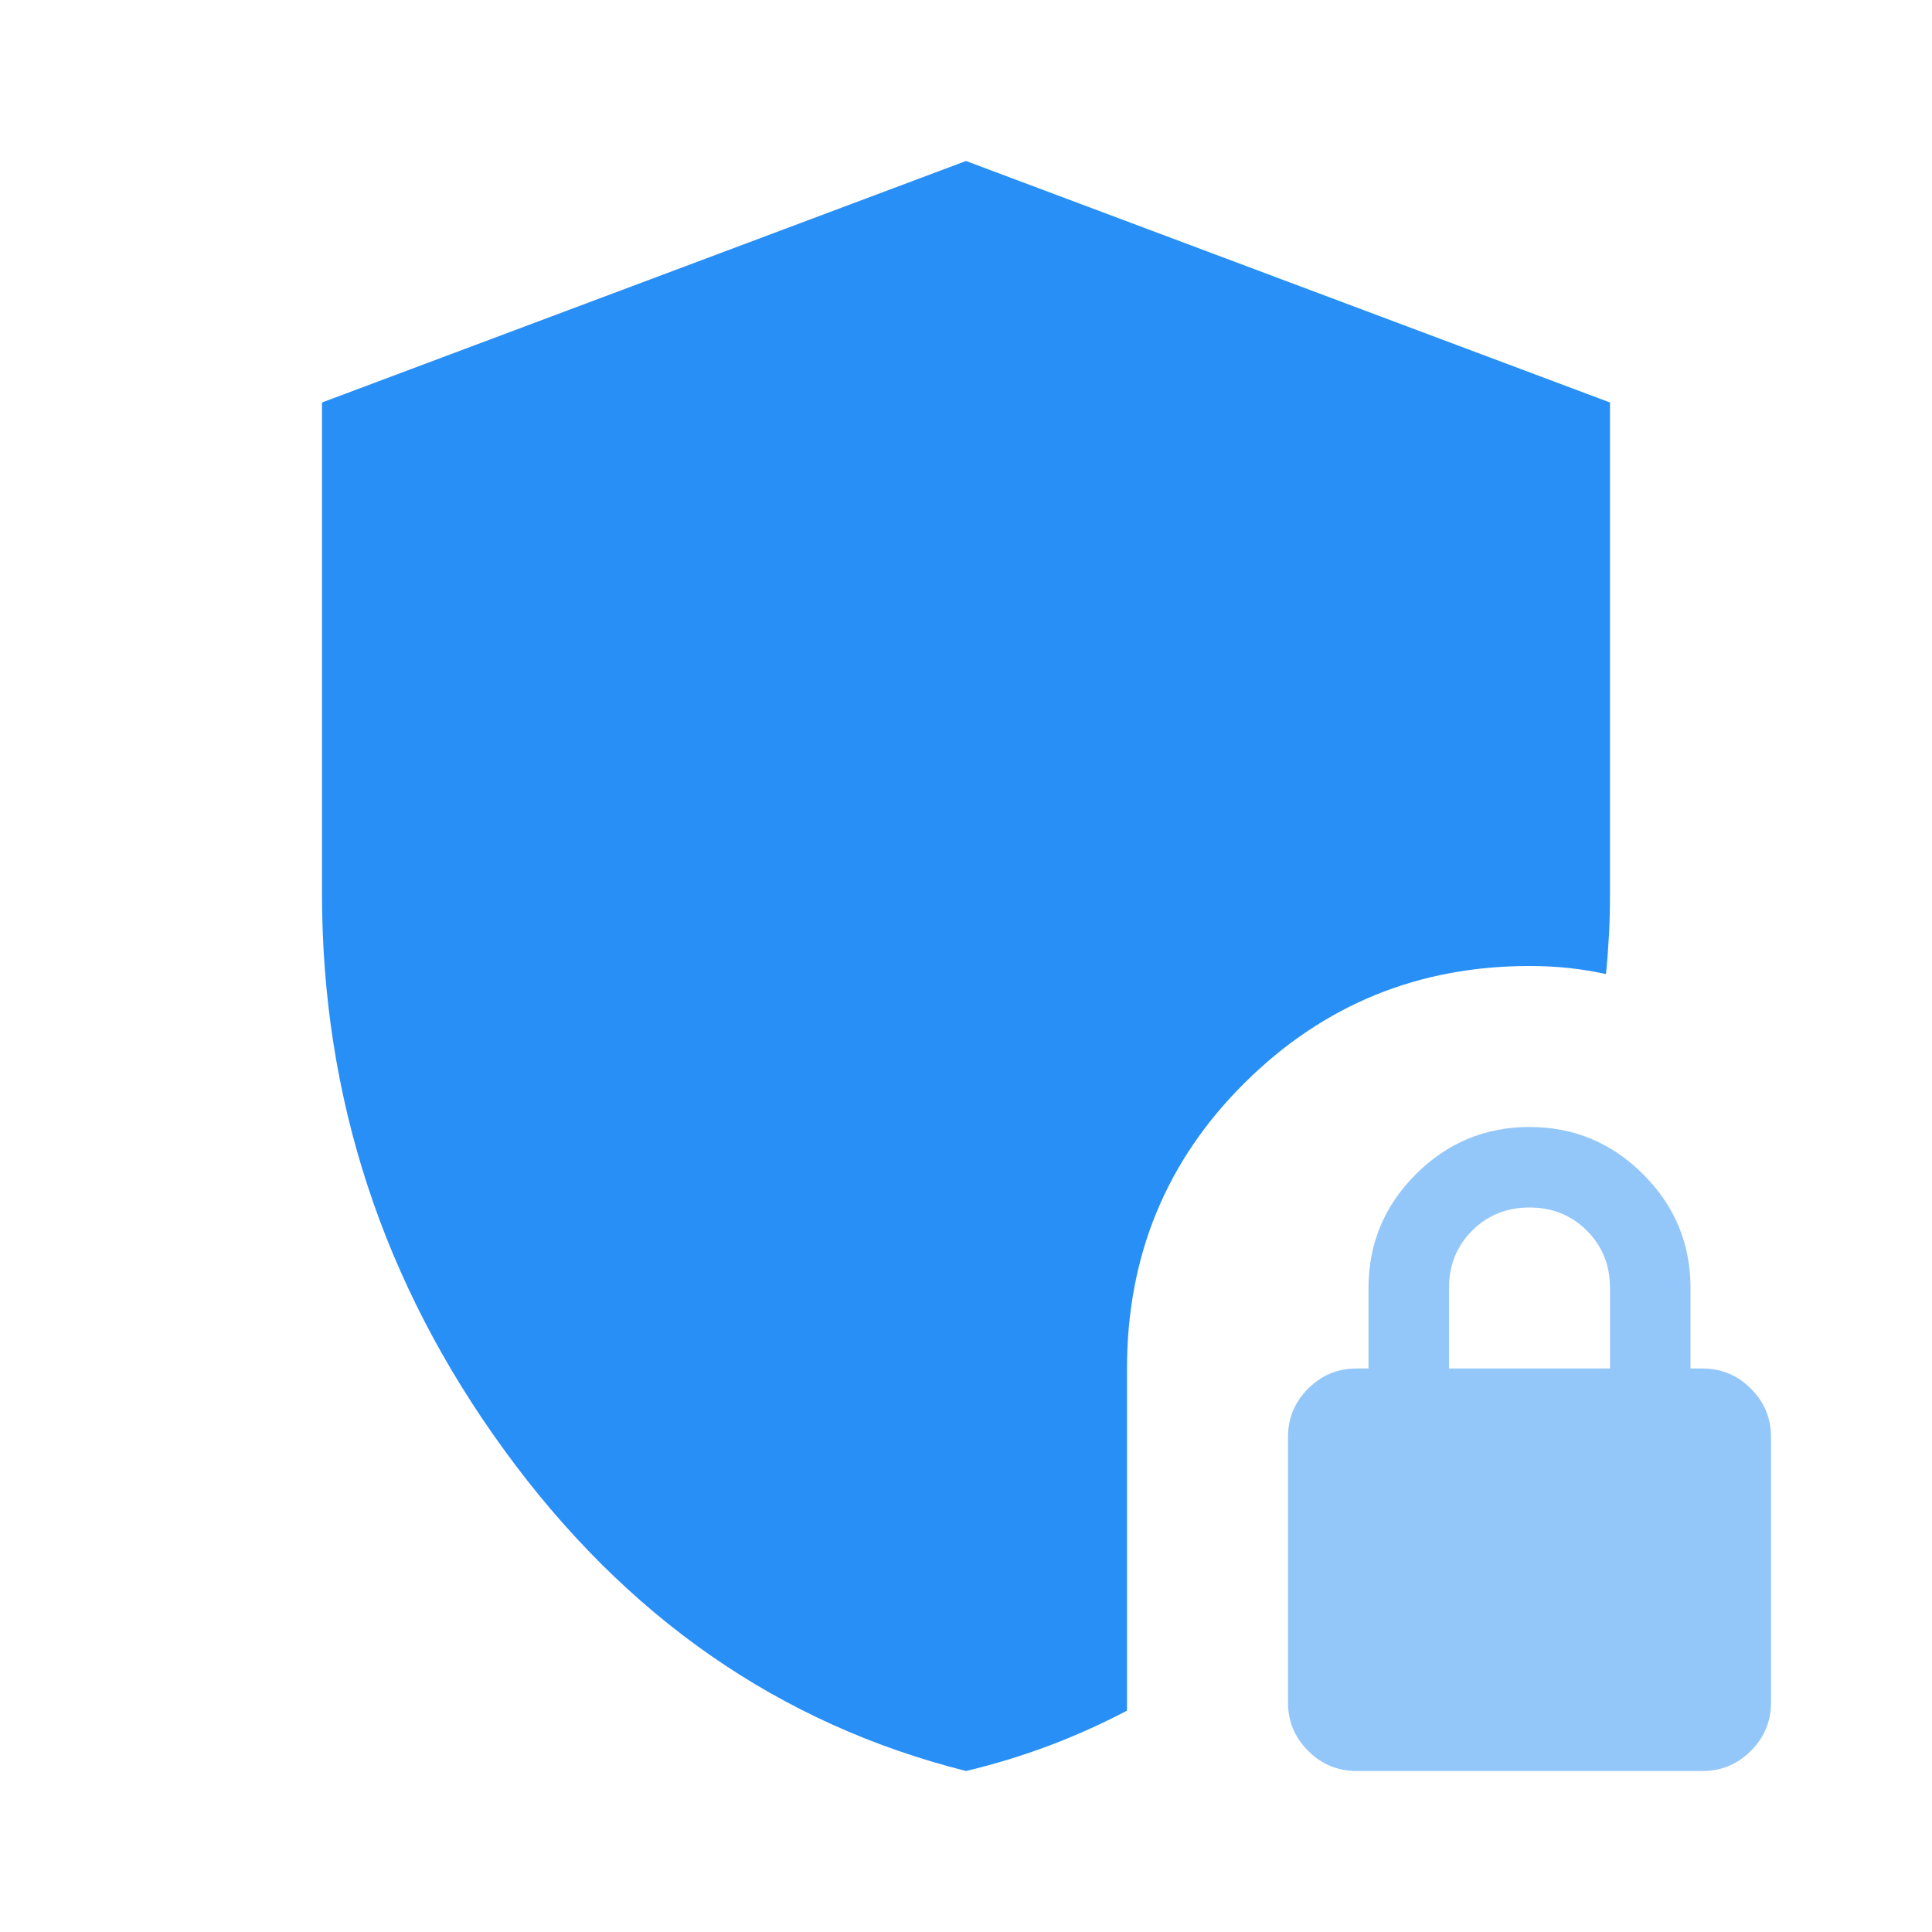 <svg width="24" height="24" viewBox="0 0 24 24" fill="none" xmlns="http://www.w3.org/2000/svg">
<g id="shield_locked_FILL1_wght400_GRAD0_opsz24 1">
<g id="Vector">
<path fill-rule="evenodd" clip-rule="evenodd" d="M6.263 18.012C7.771 20.087 9.683 21.417 12 22C12.35 21.917 12.692 21.812 13.025 21.688C13.358 21.562 13.683 21.417 14 21.25V17C14 15.6 14.488 14.417 15.463 13.45C16.438 12.483 17.617 12 19 12C19.167 12 19.329 12.008 19.488 12.025C19.646 12.042 19.8 12.067 19.95 12.1C19.967 11.933 19.979 11.767 19.988 11.6C19.996 11.433 20 11.267 20 11.1V5L12 2L4 5V11.1C4 13.633 4.754 15.938 6.263 18.012Z" fill="#288FF6"/>
<path fill-rule="evenodd" clip-rule="evenodd" d="M16.85 22C16.617 22 16.417 21.917 16.25 21.75C16.083 21.583 16 21.383 16 21.15V17.85C16 17.617 16.083 17.417 16.25 17.25C16.417 17.083 16.617 17 16.85 17H17V16C17 15.45 17.196 14.979 17.587 14.588C17.979 14.196 18.45 14 19 14C19.55 14 20.021 14.196 20.413 14.588C20.804 14.979 21 15.45 21 16V17H21.15C21.383 17 21.583 17.083 21.75 17.25C21.917 17.417 22 17.617 22 17.85V21.15C22 21.383 21.917 21.583 21.75 21.75C21.583 21.917 21.383 22 21.15 22H16.85ZM20 17H18V16C18 15.717 18.096 15.479 18.288 15.287C18.479 15.096 18.717 15 19 15C19.283 15 19.521 15.096 19.712 15.287C19.904 15.479 20 15.717 20 16V17Z" fill="#94C7F9"/>
</g>
</g>
</svg>
